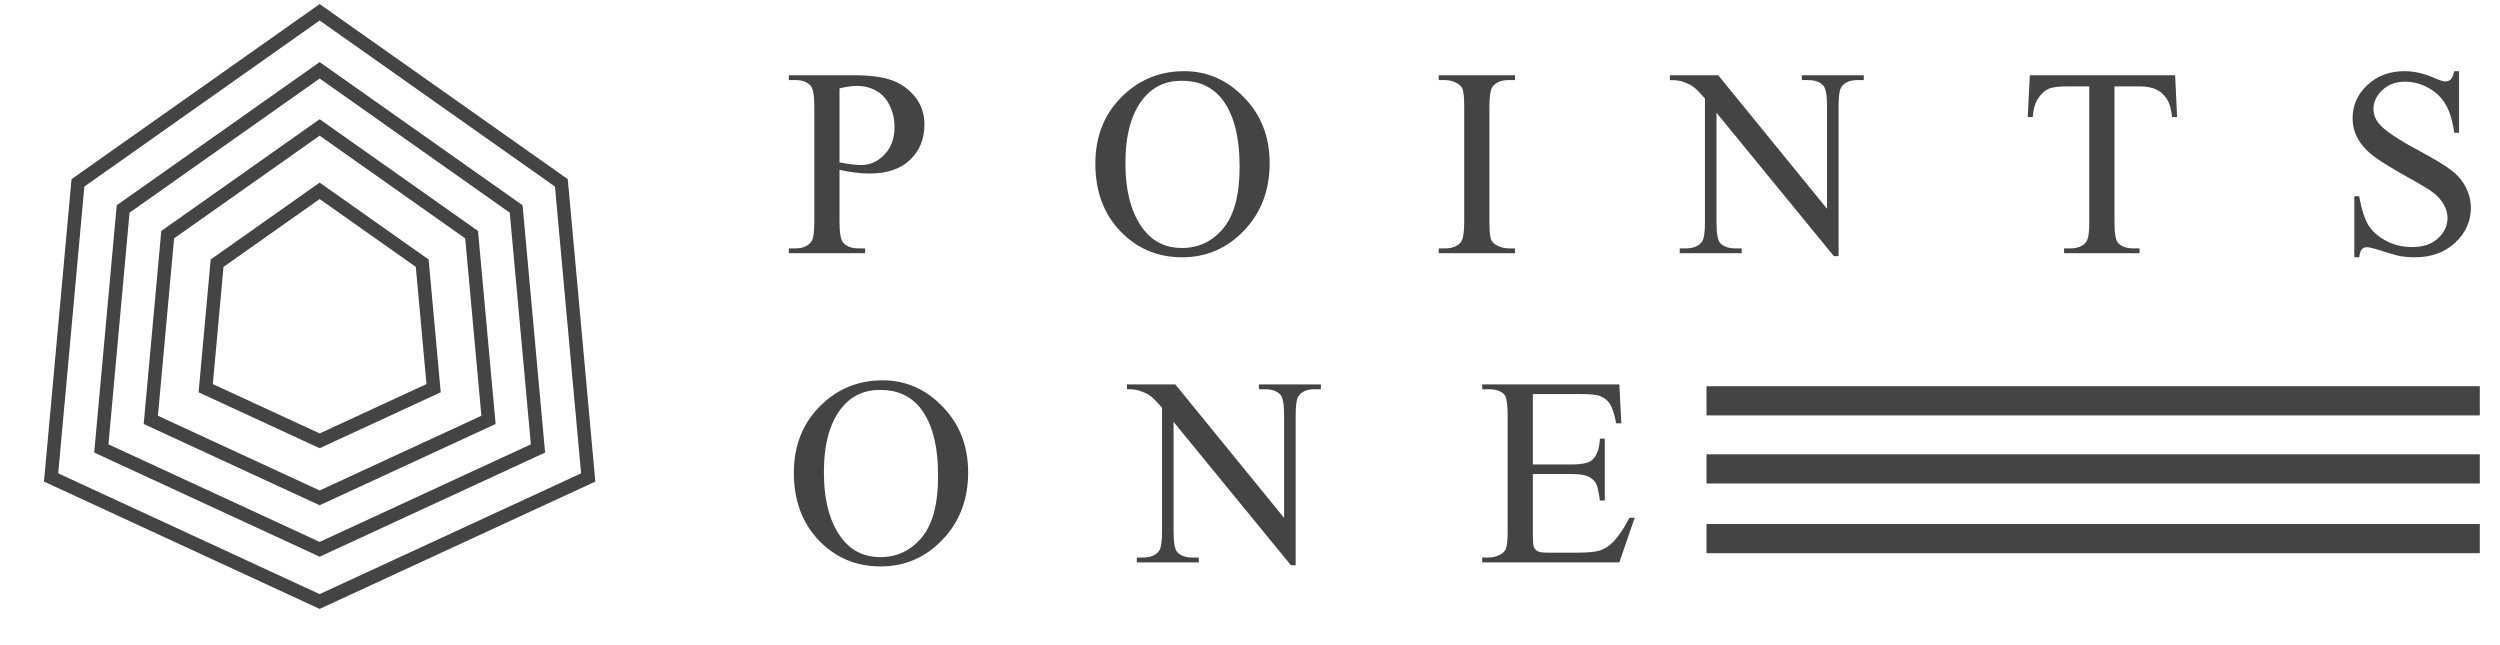 <svg width="186" height="48" viewBox="0 0 186 48" fill="none" xmlns="http://www.w3.org/2000/svg">
<path d="M62.46 12.639V16.496C62.46 17.33 62.551 17.847 62.733 18.049C62.981 18.336 63.355 18.479 63.856 18.479H64.364V18.84H58.69V18.479H59.188C59.748 18.479 60.149 18.297 60.39 17.932C60.52 17.73 60.585 17.252 60.585 16.496V7.942C60.585 7.108 60.497 6.591 60.321 6.389C60.067 6.102 59.69 5.959 59.188 5.959H58.69V5.598H63.544C64.729 5.598 65.663 5.722 66.347 5.969C67.03 6.21 67.606 6.62 68.075 7.199C68.544 7.779 68.778 8.466 68.778 9.26C68.778 10.341 68.42 11.22 67.704 11.897C66.994 12.574 65.989 12.912 64.686 12.912C64.368 12.912 64.022 12.89 63.651 12.844C63.28 12.799 62.883 12.73 62.46 12.639ZM62.46 12.082C62.805 12.147 63.111 12.196 63.378 12.229C63.645 12.261 63.873 12.278 64.061 12.278C64.739 12.278 65.321 12.017 65.809 11.496C66.304 10.969 66.552 10.289 66.552 9.455C66.552 8.882 66.434 8.352 66.2 7.864C65.966 7.369 65.634 7.001 65.204 6.76C64.774 6.513 64.286 6.389 63.739 6.389C63.407 6.389 62.981 6.451 62.46 6.574V12.082ZM88.106 5.295C89.824 5.295 91.312 5.949 92.569 7.258C93.832 8.56 94.463 10.188 94.463 12.141C94.463 14.153 93.828 15.822 92.559 17.151C91.289 18.479 89.753 19.143 87.949 19.143C86.126 19.143 84.593 18.495 83.35 17.2C82.113 15.904 81.494 14.227 81.494 12.17C81.494 10.067 82.21 8.352 83.643 7.024C84.886 5.871 86.374 5.295 88.106 5.295ZM87.92 6.008C86.735 6.008 85.785 6.448 85.069 7.326C84.177 8.42 83.731 10.022 83.731 12.131C83.731 14.293 84.193 15.956 85.117 17.121C85.827 18.007 86.764 18.45 87.93 18.45C89.173 18.45 90.199 17.965 91.006 16.994C91.82 16.024 92.227 14.494 92.227 12.405C92.227 10.139 91.781 8.449 90.889 7.336C90.173 6.451 89.183 6.008 87.92 6.008ZM112.716 18.479V18.84H107.042V18.479H107.511C108.058 18.479 108.455 18.319 108.702 18C108.859 17.792 108.937 17.291 108.937 16.496V7.942C108.937 7.271 108.895 6.828 108.81 6.614C108.745 6.451 108.611 6.311 108.41 6.194C108.123 6.037 107.824 5.959 107.511 5.959H107.042V5.598H112.716V5.959H112.238C111.697 5.959 111.303 6.119 111.056 6.438C110.893 6.646 110.812 7.147 110.812 7.942V16.496C110.812 17.167 110.854 17.61 110.939 17.825C111.004 17.987 111.141 18.127 111.349 18.244C111.629 18.401 111.925 18.479 112.238 18.479H112.716ZM124.241 5.598H127.835L135.93 15.53V7.893C135.93 7.079 135.839 6.571 135.657 6.369C135.416 6.096 135.035 5.959 134.514 5.959H134.055V5.598H138.665V5.959H138.196C137.636 5.959 137.239 6.129 137.004 6.467C136.861 6.675 136.79 7.151 136.79 7.893V19.055H136.438L127.708 8.391V16.545C127.708 17.359 127.795 17.867 127.971 18.069C128.219 18.342 128.599 18.479 129.114 18.479H129.583V18.84H124.973V18.479H125.432C125.999 18.479 126.399 18.309 126.633 17.971C126.777 17.763 126.848 17.287 126.848 16.545V7.336C126.464 6.887 126.171 6.591 125.969 6.448C125.774 6.304 125.484 6.171 125.1 6.047C124.911 5.989 124.625 5.959 124.241 5.959V5.598ZM161.83 5.598L161.976 8.703H161.605C161.534 8.157 161.436 7.766 161.312 7.532C161.11 7.154 160.84 6.877 160.502 6.701C160.17 6.519 159.73 6.428 159.183 6.428H157.318V16.545C157.318 17.359 157.406 17.867 157.582 18.069C157.829 18.342 158.21 18.479 158.724 18.479H159.183V18.84H153.568V18.479H154.037C154.597 18.479 154.994 18.309 155.228 17.971C155.371 17.763 155.443 17.287 155.443 16.545V6.428H153.851C153.233 6.428 152.793 6.474 152.533 6.565C152.194 6.688 151.905 6.926 151.664 7.278C151.423 7.629 151.28 8.104 151.234 8.703H150.863L151.019 5.598H161.83ZM182.954 5.295V9.875H182.593C182.476 8.996 182.264 8.296 181.958 7.776C181.658 7.255 181.229 6.841 180.669 6.535C180.109 6.229 179.53 6.076 178.931 6.076C178.254 6.076 177.694 6.285 177.251 6.701C176.808 7.112 176.587 7.58 176.587 8.108C176.587 8.511 176.727 8.879 177.007 9.211C177.41 9.699 178.371 10.351 179.888 11.164C181.125 11.828 181.968 12.339 182.417 12.697C182.873 13.049 183.221 13.466 183.462 13.947C183.709 14.429 183.833 14.934 183.833 15.461C183.833 16.464 183.442 17.33 182.661 18.059C181.886 18.782 180.887 19.143 179.663 19.143C179.279 19.143 178.918 19.114 178.579 19.055C178.377 19.022 177.957 18.905 177.319 18.703C176.688 18.495 176.287 18.391 176.118 18.391C175.955 18.391 175.825 18.44 175.727 18.537C175.636 18.635 175.568 18.837 175.522 19.143H175.161V14.602H175.522C175.692 15.552 175.92 16.265 176.206 16.741C176.492 17.209 176.929 17.6 177.515 17.912C178.107 18.225 178.755 18.381 179.458 18.381C180.272 18.381 180.913 18.166 181.382 17.737C181.857 17.307 182.095 16.799 182.095 16.213C182.095 15.888 182.004 15.559 181.821 15.227C181.645 14.895 181.369 14.586 180.991 14.299C180.737 14.104 180.044 13.69 178.911 13.059C177.778 12.421 176.971 11.913 176.489 11.535C176.014 11.158 175.653 10.741 175.405 10.285C175.158 9.83 175.034 9.328 175.034 8.782C175.034 7.831 175.399 7.014 176.128 6.33C176.857 5.64 177.785 5.295 178.911 5.295C179.614 5.295 180.36 5.468 181.147 5.813C181.512 5.976 181.769 6.057 181.919 6.057C182.088 6.057 182.225 6.008 182.329 5.91C182.44 5.806 182.528 5.601 182.593 5.295H182.954ZM65.673 28.295C67.391 28.295 68.879 28.95 70.136 30.258C71.399 31.56 72.03 33.188 72.03 35.141C72.03 37.153 71.395 38.822 70.126 40.151C68.856 41.479 67.32 42.143 65.516 42.143C63.694 42.143 62.16 41.495 60.917 40.2C59.68 38.904 59.062 37.227 59.062 35.17C59.062 33.067 59.778 31.352 61.21 30.024C62.453 28.871 63.941 28.295 65.673 28.295ZM65.487 29.008C64.302 29.008 63.352 29.448 62.636 30.326C61.744 31.42 61.298 33.022 61.298 35.131C61.298 37.293 61.76 38.956 62.684 40.121C63.394 41.007 64.332 41.45 65.497 41.45C66.74 41.45 67.766 40.965 68.573 39.994C69.387 39.024 69.794 37.494 69.794 35.405C69.794 33.139 69.348 31.45 68.456 30.336C67.74 29.451 66.75 29.008 65.487 29.008ZM83.848 28.598H87.442L95.537 38.53V30.893C95.537 30.079 95.446 29.571 95.264 29.369C95.023 29.096 94.642 28.959 94.121 28.959H93.662V28.598H98.272V28.959H97.803C97.243 28.959 96.846 29.128 96.612 29.467C96.468 29.675 96.397 30.151 96.397 30.893V42.055H96.045L87.315 31.391V39.545C87.315 40.359 87.403 40.867 87.578 41.069C87.826 41.342 88.207 41.479 88.721 41.479H89.19V41.84H84.58V41.479H85.039C85.606 41.479 86.006 41.309 86.24 40.971C86.384 40.763 86.455 40.287 86.455 39.545V30.336C86.071 29.887 85.778 29.591 85.576 29.448C85.381 29.304 85.091 29.171 84.707 29.047C84.518 28.989 84.232 28.959 83.848 28.959V28.598ZM114.044 29.321V34.555H116.954C117.71 34.555 118.214 34.441 118.468 34.213C118.807 33.914 118.995 33.386 119.035 32.631H119.396V37.24H119.035C118.943 36.596 118.852 36.183 118.761 36C118.644 35.772 118.452 35.593 118.185 35.463C117.918 35.333 117.508 35.268 116.954 35.268H114.044V39.633C114.044 40.219 114.07 40.577 114.122 40.707C114.174 40.831 114.266 40.932 114.396 41.01C114.526 41.082 114.773 41.117 115.138 41.117H117.384C118.133 41.117 118.676 41.065 119.015 40.961C119.354 40.857 119.679 40.652 119.992 40.346C120.395 39.942 120.809 39.334 121.232 38.52H121.622L120.48 41.84H110.275V41.479H110.743C111.056 41.479 111.352 41.404 111.632 41.254C111.84 41.15 111.98 40.994 112.052 40.785C112.13 40.577 112.169 40.151 112.169 39.506V30.903C112.169 30.063 112.085 29.545 111.915 29.35C111.681 29.09 111.29 28.959 110.743 28.959H110.275V28.598H120.48L120.626 31.498H120.245C120.109 30.802 119.956 30.323 119.786 30.063C119.624 29.802 119.38 29.604 119.054 29.467C118.794 29.369 118.335 29.321 117.677 29.321H114.044Z" fill="#444444"/>
<path d="M5.799 13.604L23.782 0.914L41.765 13.604L43.763 35.523L23.782 44.752L3.801 35.523L5.799 13.604Z" stroke="#444444"/>
<path d="M9.162 15.546L23.782 5.23L38.402 15.546L40.026 33.365L23.782 40.868L7.538 33.365L9.162 15.546Z" stroke="#444444"/>
<path d="M12.476 17.459L23.782 9.481L35.088 17.459L36.344 31.239L23.782 37.041L11.22 31.239L12.476 17.459Z" stroke="#444444"/>
<path d="M16.152 19.581L23.782 14.197L31.412 19.581L32.26 28.881L23.782 32.797L15.304 28.881L16.152 19.581Z" stroke="#444444"/>
<rect x="126.963" y="28.735" width="57.534" height="2.171" fill="#444444"/>
<rect x="126.963" y="33.8" width="57.534" height="2.171" fill="#444444"/>
<rect x="126.963" y="38.987" width="57.534" height="2.171" fill="#444444"/>
</svg>
